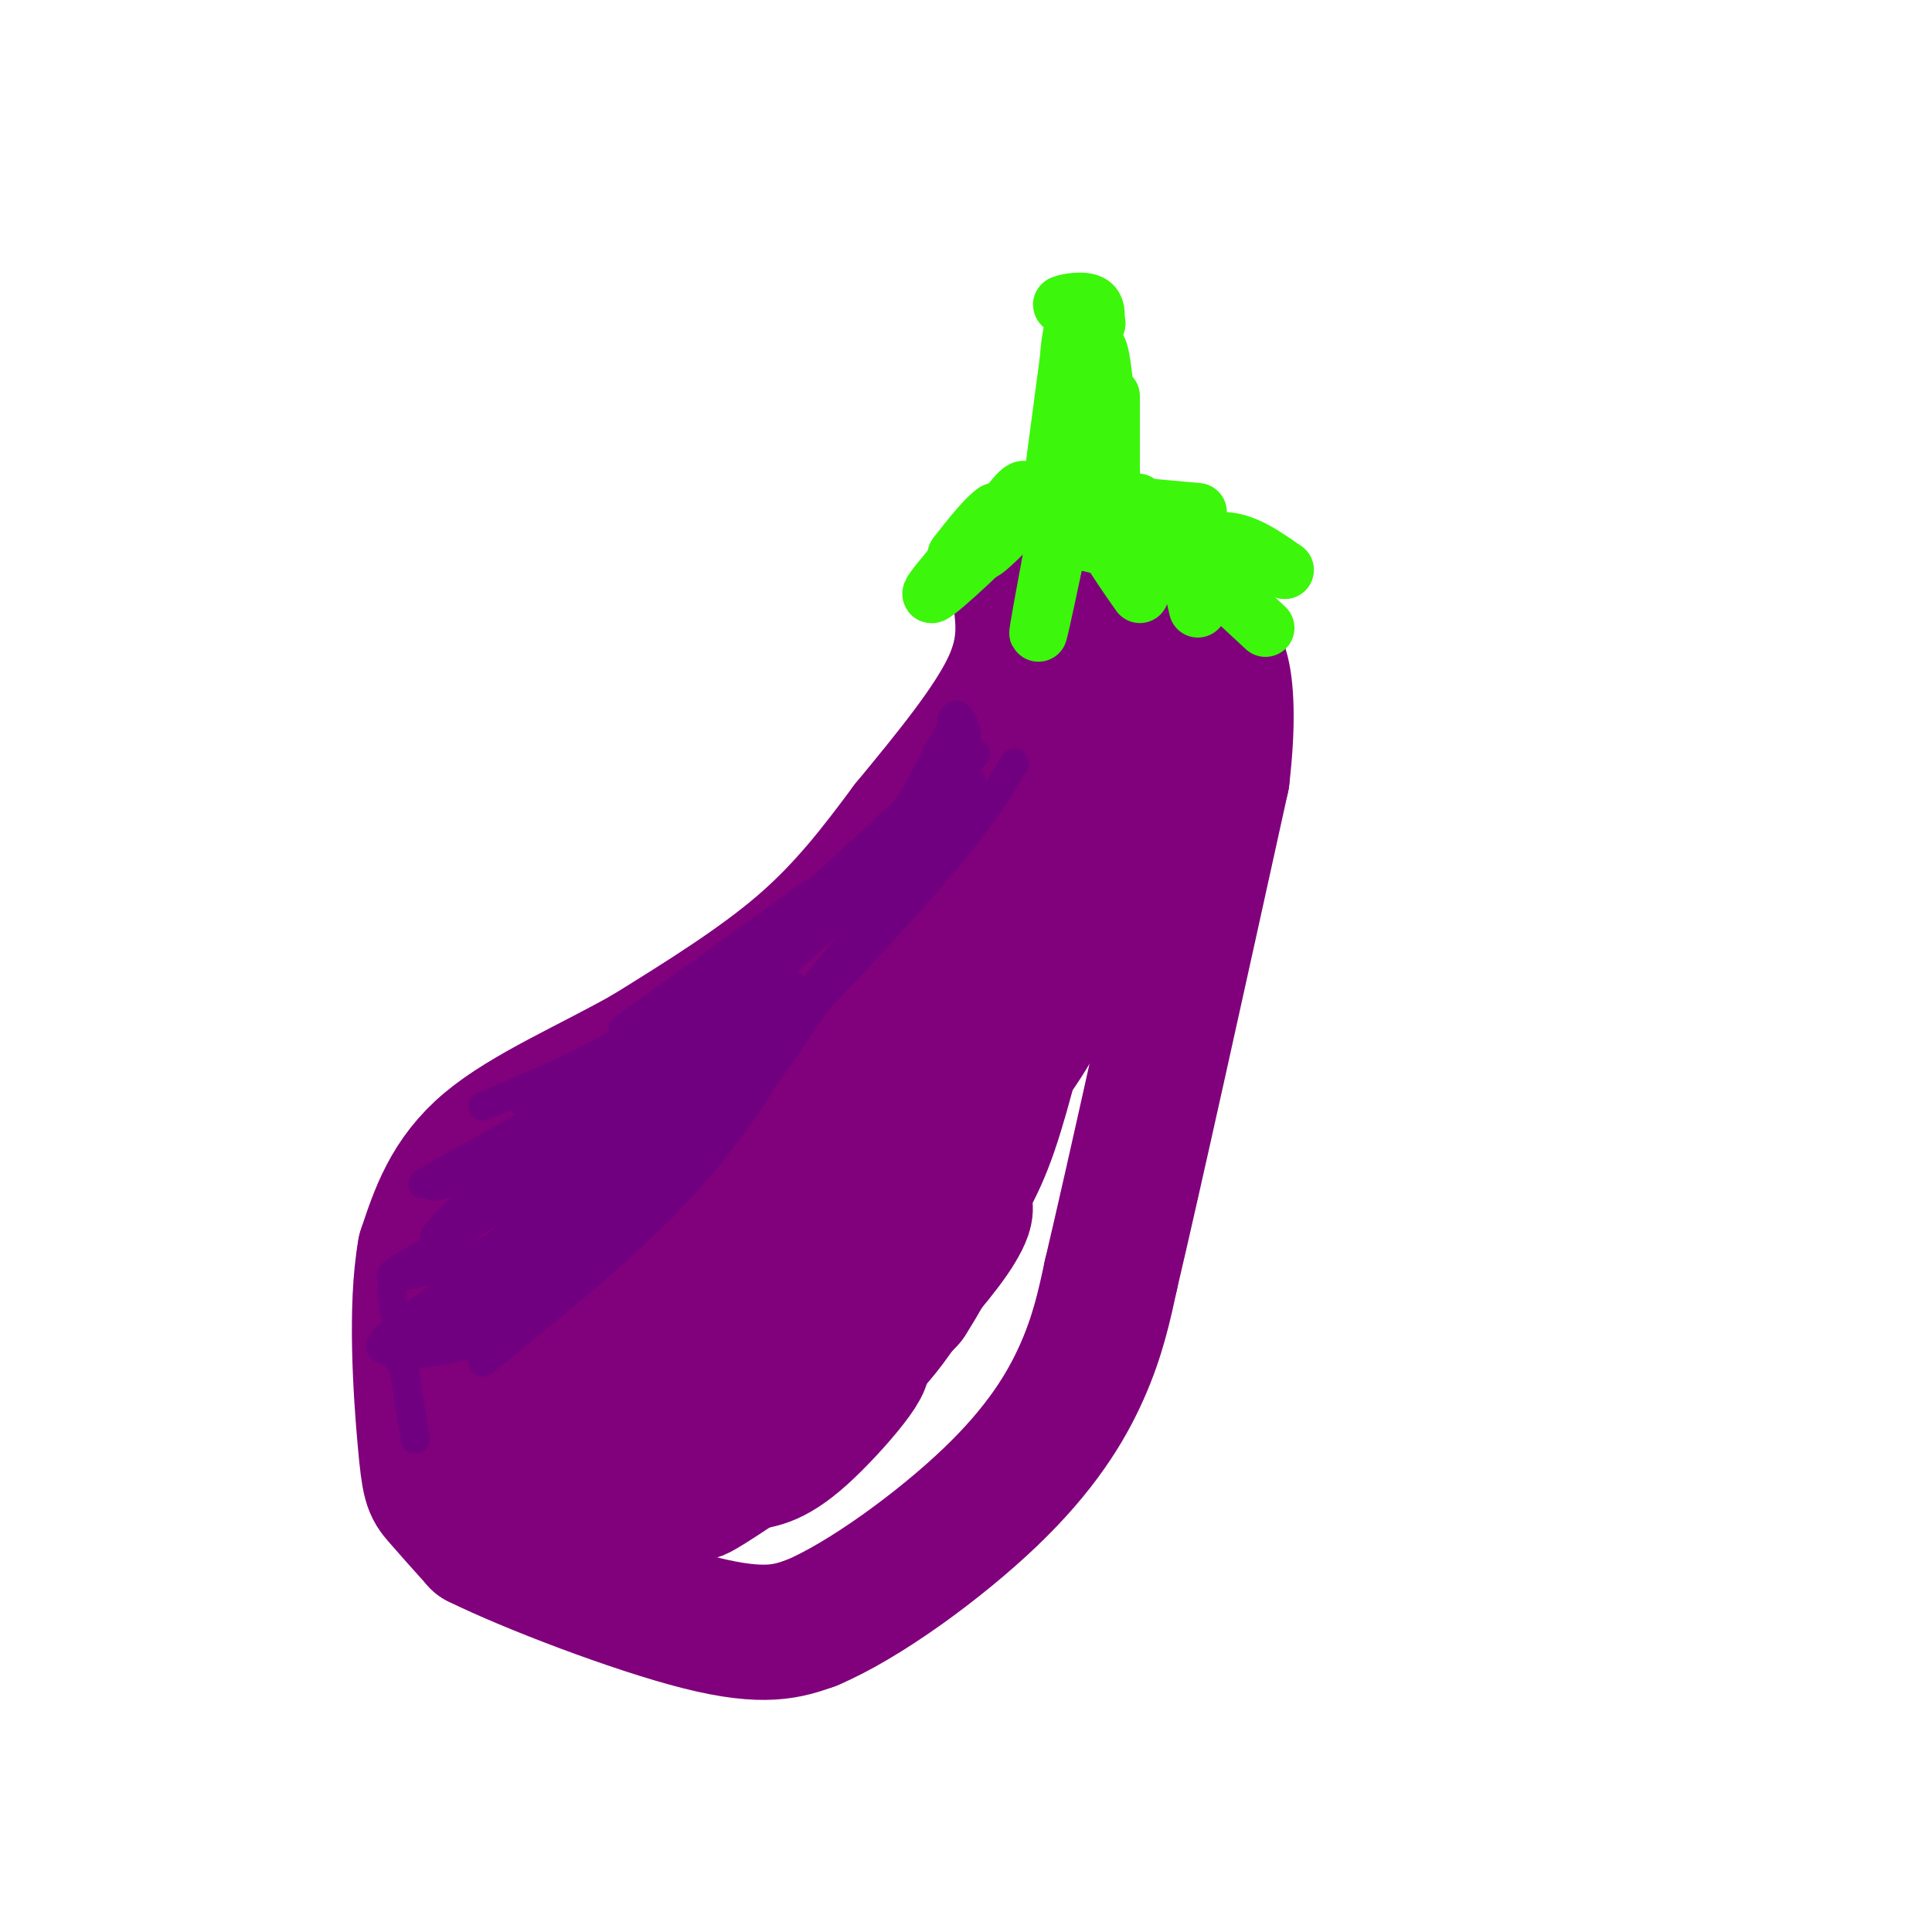 <svg viewBox='0 0 400 400' version='1.1' xmlns='http://www.w3.org/2000/svg' xmlns:xlink='http://www.w3.org/1999/xlink'><g fill='none' stroke='rgb(129,0,124)' stroke-width='28' stroke-linecap='round' stroke-linejoin='round'><path d='M216,121c-1.917,-1.667 -3.833,-3.333 0,-4c3.833,-0.667 13.417,-0.333 23,0'/><path d='M211,122c0.917,5.917 1.833,11.833 -2,20c-3.833,8.167 -12.417,18.583 -21,29'/><path d='M188,171c-6.733,9.089 -13.067,17.311 -22,25c-8.933,7.689 -20.467,14.844 -32,22'/><path d='M134,218c-11.733,6.667 -25.067,12.333 -33,19c-7.933,6.667 -10.467,14.333 -13,22'/><path d='M88,259c-2.095,11.619 -0.833,29.667 0,39c0.833,9.333 1.238,9.952 3,12c1.762,2.048 4.881,5.524 8,9'/><path d='M99,319c10.444,5.178 32.556,13.622 46,17c13.444,3.378 18.222,1.689 23,0'/><path d='M168,336c10.869,-4.571 26.542,-16.000 37,-26c10.458,-10.000 15.702,-18.571 19,-26c3.298,-7.429 4.649,-13.714 6,-20'/><path d='M230,264c4.833,-20.500 13.917,-61.750 23,-103'/><path d='M253,161c2.738,-23.143 -1.917,-29.500 -4,-22c-2.083,7.500 -1.595,28.857 -2,34c-0.405,5.143 -1.702,-5.929 -3,-17'/><path d='M244,156c-0.597,-7.062 -0.591,-16.215 -3,-11c-2.409,5.215 -7.233,24.800 -9,24c-1.767,-0.800 -0.476,-21.985 0,-25c0.476,-3.015 0.136,12.138 0,16c-0.136,3.862 -0.068,-3.569 0,-11'/><path d='M232,149c-0.424,-3.276 -1.485,-5.967 0,-9c1.485,-3.033 5.517,-6.409 -1,11c-6.517,17.409 -23.582,55.605 -26,57c-2.418,1.395 9.810,-34.009 1,-29c-8.810,5.009 -38.660,50.431 -47,64c-8.340,13.569 4.830,-4.716 18,-23'/><path d='M177,220c7.941,-9.950 18.795,-23.326 11,-13c-7.795,10.326 -34.239,44.354 -45,56c-10.761,11.646 -5.839,0.911 0,-7c5.839,-7.911 12.596,-12.997 16,-17c3.404,-4.003 3.455,-6.924 -4,-2c-7.455,4.924 -22.416,17.693 -25,18c-2.584,0.307 7.208,-11.846 17,-24'/><path d='M147,231c3.782,-5.758 4.737,-8.153 -4,0c-8.737,8.153 -27.167,26.856 -28,28c-0.833,1.144 15.929,-15.269 14,-16c-1.929,-0.731 -22.551,14.220 -20,17c2.551,2.780 28.276,-6.610 54,-16'/><path d='M163,244c15.289,-6.440 26.510,-14.541 34,-20c7.490,-5.459 11.247,-8.278 13,-13c1.753,-4.722 1.501,-11.348 4,-13c2.499,-1.652 7.750,1.671 -1,16c-8.750,14.329 -31.500,39.666 -37,41c-5.500,1.334 6.250,-21.333 18,-44'/><path d='M194,211c5.317,-14.187 9.610,-27.655 11,-28c1.390,-0.345 -0.122,12.433 1,16c1.122,3.567 4.879,-2.078 -6,13c-10.879,15.078 -36.394,50.879 -37,51c-0.606,0.121 23.697,-35.440 48,-71'/><path d='M211,192c11.381,-13.417 15.833,-11.458 15,-9c-0.833,2.458 -6.952,5.417 -10,9c-3.048,3.583 -3.024,7.792 -3,12'/><path d='M213,204c-1.844,7.778 -4.956,21.222 -8,30c-3.044,8.778 -6.022,12.889 -9,17'/><path d='M196,251c-3.500,6.333 -7.750,13.667 -12,21'/><path d='M184,272c-4.400,6.022 -9.400,10.578 -11,12c-1.600,1.422 0.200,-0.289 2,-2'/><path d='M175,282c6.024,-7.690 20.083,-25.917 21,-28c0.917,-2.083 -11.310,11.976 -16,17c-4.690,5.024 -1.845,1.012 1,-3'/><path d='M181,268c3.571,-4.369 12.000,-13.792 16,-17c4.000,-3.208 3.571,-0.202 0,5c-3.571,5.202 -10.286,12.601 -17,20'/><path d='M180,276c0.595,-2.281 10.582,-17.982 13,-20c2.418,-2.018 -2.734,9.649 -9,18c-6.266,8.351 -13.648,13.386 -16,15c-2.352,1.614 0.324,-0.193 3,-2'/><path d='M171,287c3.333,-3.333 10.167,-10.667 17,-18'/><path d='M188,269c5.444,-8.311 10.556,-20.089 10,-21c-0.556,-0.911 -6.778,9.044 -13,19'/><path d='M185,267c-2.878,5.082 -3.572,8.287 -5,9c-1.428,0.713 -3.589,-1.067 0,-9c3.589,-7.933 12.928,-22.021 16,-24c3.072,-1.979 -0.122,8.149 -4,16c-3.878,7.851 -8.439,13.426 -13,19'/><path d='M179,278c-9.711,9.578 -27.489,24.022 -33,29c-5.511,4.978 1.244,0.489 8,-4'/><path d='M154,303c2.728,-0.628 5.549,-0.199 12,-6c6.451,-5.801 16.533,-17.833 11,-15c-5.533,2.833 -26.682,20.532 -36,28c-9.318,7.468 -6.805,4.705 -6,2c0.805,-2.705 -0.097,-5.353 -1,-8'/><path d='M134,304c4.015,-8.780 14.551,-26.730 17,-31c2.449,-4.270 -3.189,5.139 -10,11c-6.811,5.861 -14.796,8.172 -19,9c-4.204,0.828 -4.626,0.172 -5,-3c-0.374,-3.172 -0.698,-8.861 0,-12c0.698,-3.139 2.419,-3.730 3,-2c0.581,1.730 0.023,5.780 -2,8c-2.023,2.220 -5.512,2.610 -9,3'/><path d='M109,287c-1.208,-1.097 0.272,-5.341 2,-9c1.728,-3.659 3.703,-6.735 5,-4c1.297,2.735 1.915,11.279 0,19c-1.915,7.721 -6.362,14.617 -8,9c-1.638,-5.617 -0.468,-23.748 0,-25c0.468,-1.252 0.234,14.374 0,30'/></g>
<g fill='none' stroke='rgb(60,246,12)' stroke-width='12' stroke-linecap='round' stroke-linejoin='round'><path d='M213,105c-5.111,5.267 -10.222,10.533 -10,9c0.222,-1.533 5.778,-9.867 8,-12c2.222,-2.133 1.111,1.933 0,6'/><path d='M211,108c4.333,2.167 15.167,4.583 26,7'/><path d='M237,115c7.022,0.156 11.578,-2.956 16,-3c4.422,-0.044 8.711,2.978 13,6'/><path d='M266,118c-2.274,-0.762 -14.458,-5.667 -23,-8c-8.542,-2.333 -13.440,-2.095 -15,-1c-1.560,1.095 0.220,3.048 2,5'/><path d='M230,114c1.333,2.333 3.667,5.667 6,9'/><path d='M248,106c-9.311,-0.844 -18.622,-1.689 -20,-2c-1.378,-0.311 5.178,-0.089 7,0c1.822,0.089 -1.089,0.044 -4,0'/><path d='M231,104c-1.333,0.167 -2.667,0.583 -4,1'/><path d='M220,108c-2.750,-1.667 -5.500,-3.333 -5,-4c0.500,-0.667 4.250,-0.333 8,0'/><path d='M207,106c-7.756,8.800 -15.511,17.600 -14,17c1.511,-0.600 12.289,-10.600 16,-15c3.711,-4.400 0.356,-3.200 -3,-2'/><path d='M206,106c-1.833,1.167 -4.917,5.083 -8,9'/><path d='M218,99c0.000,0.000 4.000,-30.000 4,-30'/><path d='M222,69c1.500,-5.333 3.250,-3.667 5,-2'/><path d='M227,67c-0.333,-1.111 -3.667,-2.889 -5,2c-1.333,4.889 -0.667,16.444 0,28'/><path d='M222,97c0.952,-3.167 3.333,-25.083 5,-25c1.667,0.083 2.619,22.167 3,30c0.381,7.833 0.190,1.417 0,-5'/><path d='M230,97c0.000,-3.333 0.000,-9.167 0,-15'/><path d='M224,63c-2.356,0.156 -4.711,0.311 -4,0c0.711,-0.311 4.489,-1.089 6,0c1.511,1.089 0.756,4.044 0,7'/><path d='M245,113c0.000,0.000 3.000,13.000 3,13'/><path d='M262,130c0.000,0.000 -14.000,-13.000 -14,-13'/><path d='M220,108c-2.333,11.000 -4.667,22.000 -5,23c-0.333,1.000 1.333,-8.000 3,-17'/><path d='M218,114c0.500,-2.833 0.250,-1.417 0,0'/></g>
<g fill='none' stroke='rgb(113,0,129)' stroke-width='6' stroke-linecap='round' stroke-linejoin='round'><path d='M168,185c0.000,0.000 -39.000,28.000 -39,28'/><path d='M176,185c0.000,0.000 -59.000,40.000 -59,40'/><path d='M186,178c-18.333,12.750 -36.667,25.500 -51,34c-14.333,8.500 -24.667,12.750 -35,17'/><path d='M112,229c23.167,-15.917 46.333,-31.833 60,-44c13.667,-12.167 17.833,-20.583 22,-29'/><path d='M194,156c4.125,-6.491 3.437,-8.220 4,-8c0.563,0.220 2.378,2.389 2,5c-0.378,2.611 -2.948,5.665 -15,17c-12.052,11.335 -33.586,30.953 -48,42c-14.414,11.047 -21.707,13.524 -29,16'/><path d='M193,169c-8.000,8.667 -16.000,17.333 -31,29c-15.000,11.667 -37.000,26.333 -59,41'/><path d='M103,239c-12.989,8.028 -15.961,7.599 -11,5c4.961,-2.599 17.856,-7.367 29,-16c11.144,-8.633 20.539,-21.132 22,-23c1.461,-1.868 -5.011,6.895 -15,15c-9.989,8.105 -23.494,15.553 -37,23'/><path d='M91,243c-6.167,3.833 -3.083,1.917 0,0'/><path d='M185,173c-13.000,14.250 -26.000,28.500 -40,40c-14.000,11.500 -29.000,20.250 -44,29'/><path d='M158,203c-18.249,16.624 -36.498,33.247 -51,44c-14.502,10.753 -25.258,15.635 -26,17c-0.742,1.365 8.531,-0.786 17,-4c8.469,-3.214 16.134,-7.490 27,-17c10.866,-9.510 24.933,-24.255 39,-39'/><path d='M185,178c0.000,0.000 17.000,-22.000 17,-22'/><path d='M210,158c-3.688,6.347 -7.376,12.693 -22,29c-14.624,16.307 -40.183,42.574 -59,59c-18.817,16.426 -30.890,23.012 -34,26c-3.110,2.988 2.744,2.378 10,-1c7.256,-3.378 15.915,-9.525 23,-15c7.085,-5.475 12.596,-10.279 19,-18c6.404,-7.721 13.702,-18.361 21,-29'/><path d='M168,209c13.108,-18.483 35.380,-50.191 33,-47c-2.380,3.191 -29.410,41.282 -54,67c-24.590,25.718 -46.740,39.062 -55,43c-8.260,3.938 -2.630,-1.531 3,-7'/><path d='M95,265c8.872,-8.474 29.552,-26.159 37,-34c7.448,-7.841 1.664,-5.840 -11,3c-12.664,8.840 -32.208,24.518 -31,22c1.208,-2.518 23.169,-23.232 27,-27c3.831,-3.768 -10.469,9.409 -16,14c-5.531,4.591 -2.295,0.598 3,-4c5.295,-4.598 12.647,-9.799 20,-15'/><path d='M124,224c14.066,-9.675 39.231,-26.363 52,-38c12.769,-11.637 13.143,-18.223 14,-20c0.857,-1.777 2.199,1.256 -4,13c-6.199,11.744 -19.938,32.200 -30,45c-10.062,12.800 -16.446,17.943 -26,24c-9.554,6.057 -22.277,13.029 -35,20'/><path d='M132,246c-12.500,10.042 -25.000,20.083 -31,25c-6.000,4.917 -5.500,4.708 -10,6c-4.500,1.292 -14.000,4.083 -12,1c2.000,-3.083 15.500,-12.042 29,-21'/><path d='M108,257c3.444,-3.489 -2.444,-1.711 9,-14c11.444,-12.289 40.222,-38.644 69,-65'/><path d='M186,178c13.333,-15.667 12.167,-22.333 11,-29'/><path d='M82,281c5.178,-0.667 10.356,-1.333 16,-3c5.644,-1.667 11.756,-4.333 19,-11c7.244,-6.667 15.622,-17.333 24,-28'/><path d='M100,282c14.222,-11.489 28.444,-22.978 39,-34c10.556,-11.022 17.444,-21.578 21,-28c3.556,-6.422 3.778,-8.711 4,-11'/><path d='M193,179c0.000,0.000 5.000,-27.000 5,-27'/><path d='M198,149c0.000,0.000 0.100,0.100 0.1,0.1'/><path d='M81,267c0.000,0.000 5.000,31.000 5,31'/></g>
</svg>